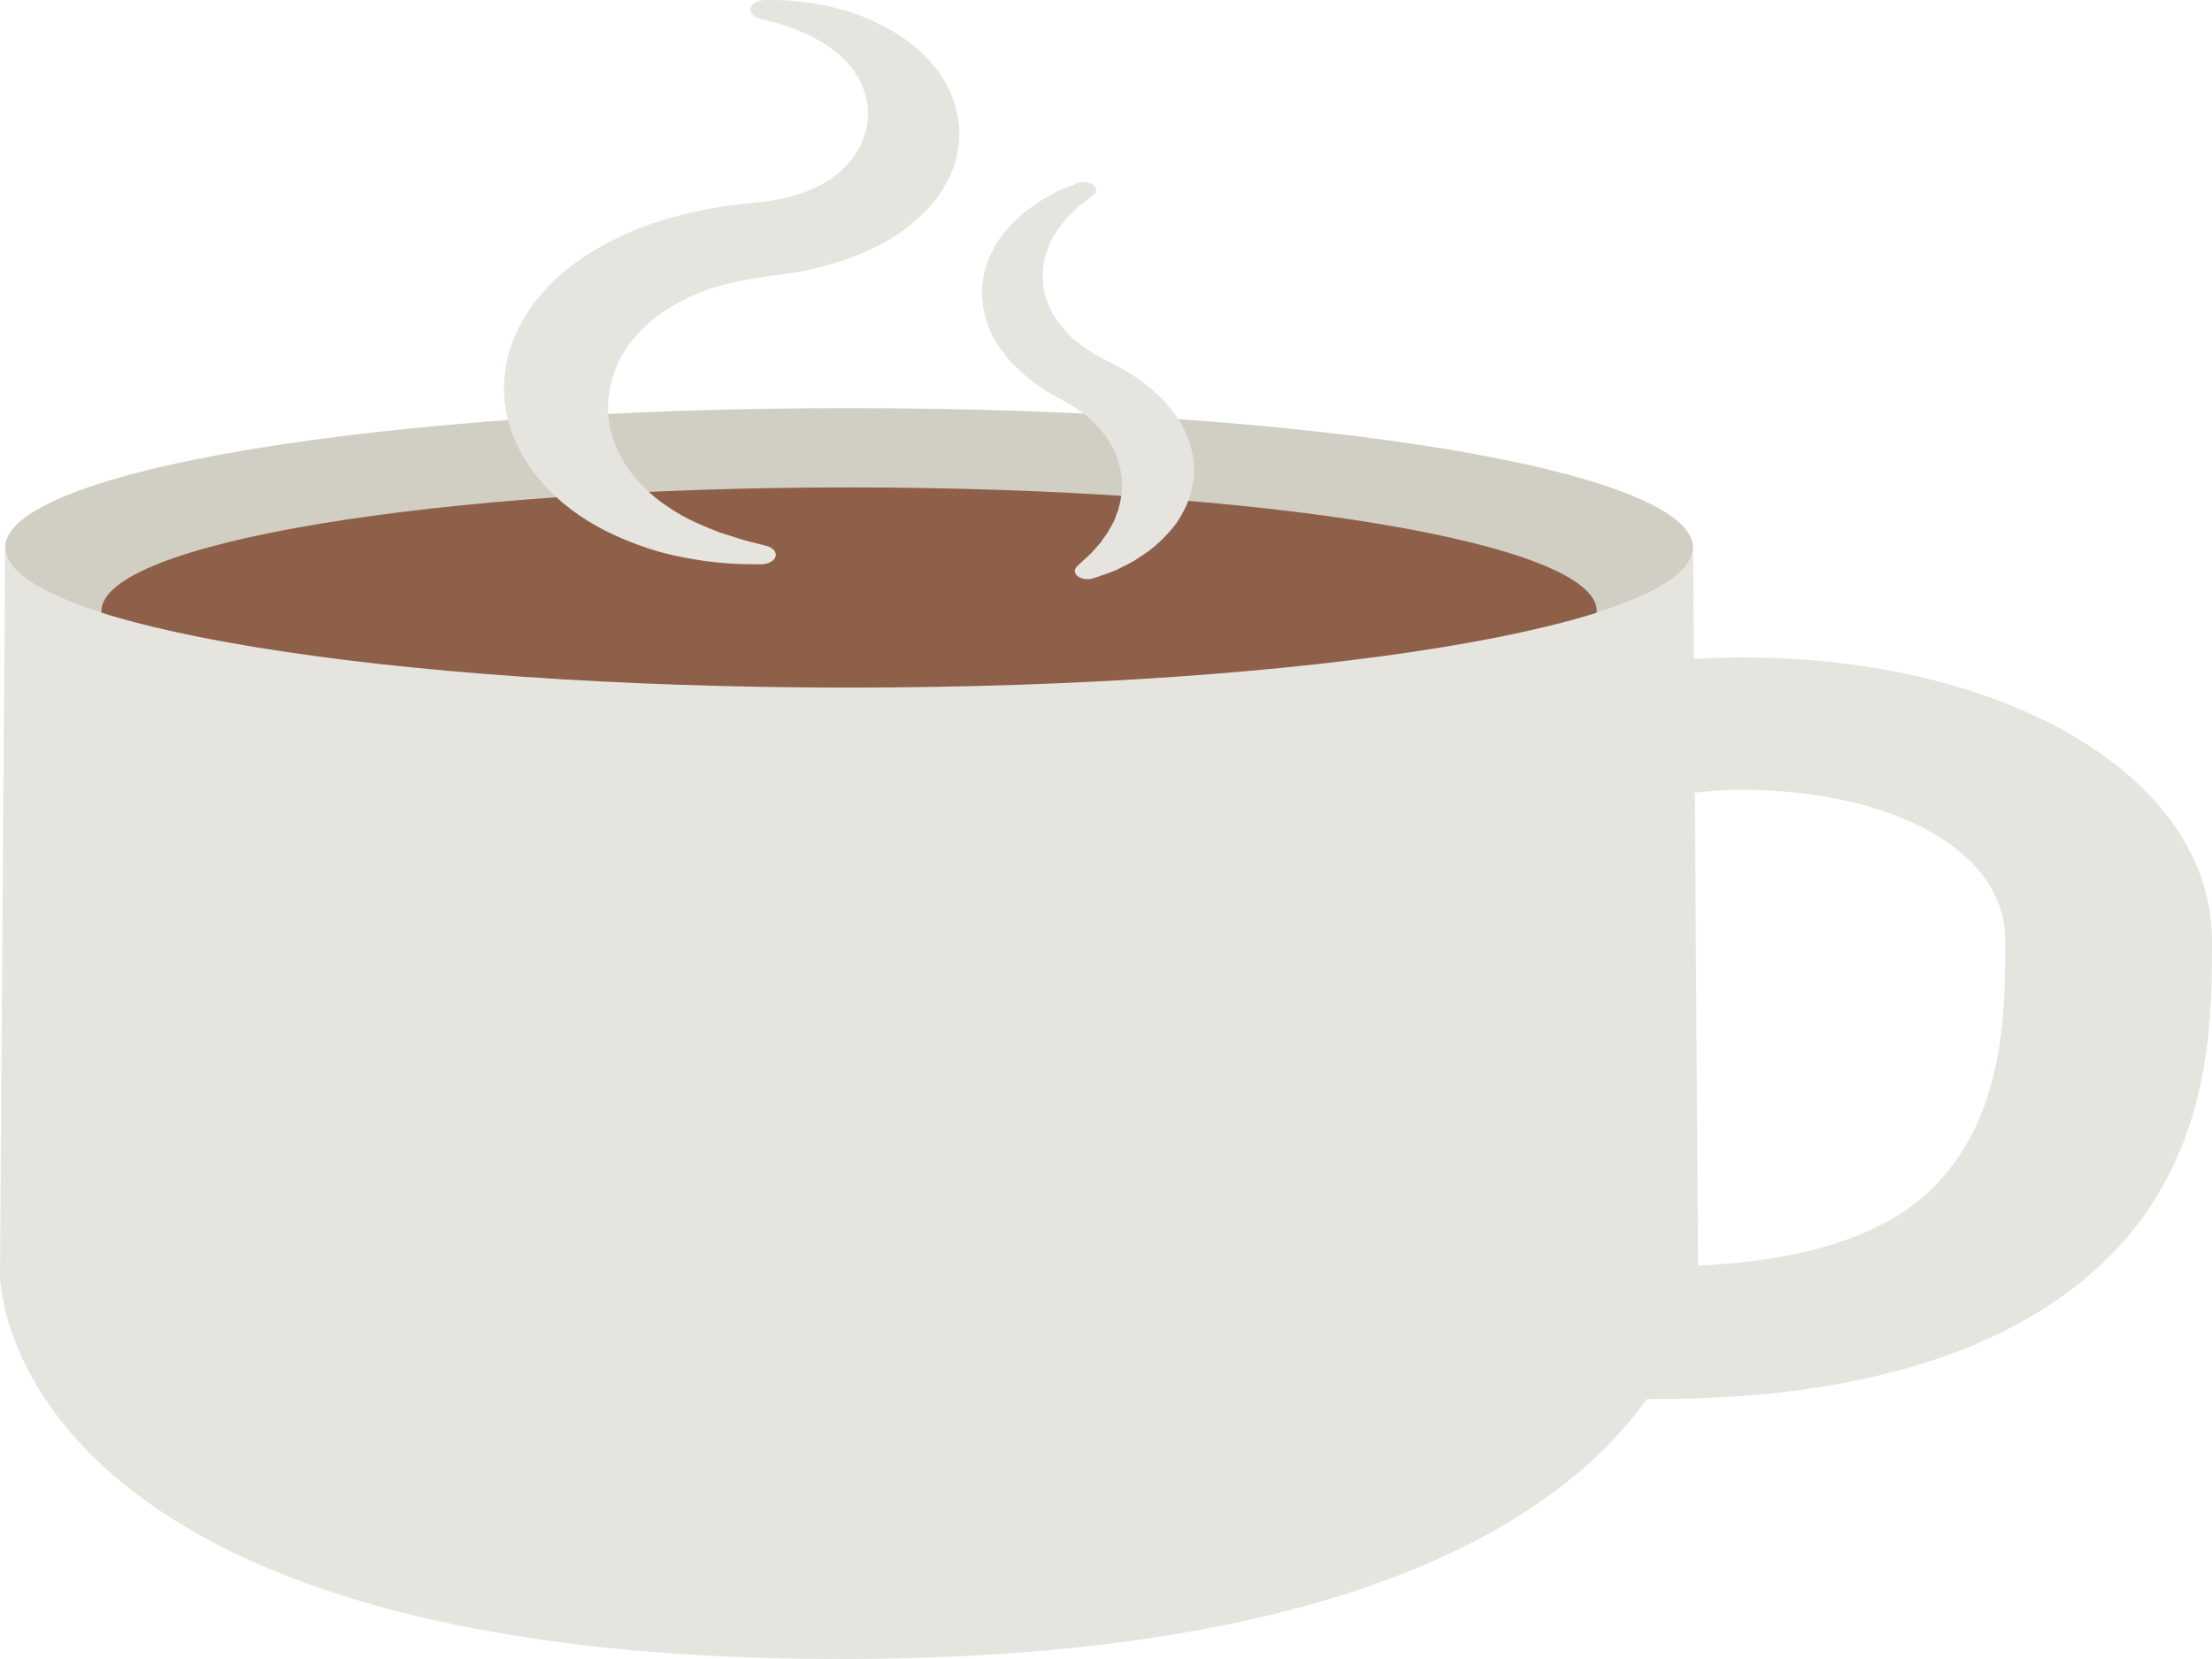 <svg width="32" height="24" viewBox="0 0 32 24" fill="none" xmlns="http://www.w3.org/2000/svg">
<path d="M12.283 5.904C5.54 5.904 0.073 6.809 0.073 7.926C0.073 7.934 0.076 7.941 0.077 7.949C0.155 9.055 5.588 9.947 12.283 9.947C18.979 9.947 24.412 9.055 24.49 7.949C24.49 7.941 24.493 7.934 24.493 7.926C24.493 6.809 19.027 5.904 12.283 5.904Z" fill="#D1CFC3"/>
<path d="M12.283 7.051C18.257 7.051 23.1 7.853 23.1 8.842C23.1 9.831 18.257 10.633 12.283 10.633C6.309 10.633 1.467 9.831 1.467 8.842C1.467 7.853 6.309 7.051 12.283 7.051Z" fill="#8E6049"/>
<path d="M25.206 9.511C24.969 9.511 24.735 9.519 24.504 9.534L24.494 7.986C24.494 7.974 24.491 7.962 24.49 7.949C24.412 9.055 18.979 9.947 12.283 9.947C5.588 9.947 0.155 9.055 0.077 7.949C0.076 7.962 0.073 7.974 0.073 7.986L1.54861e-07 18.458C1.54861e-07 18.458 -0.018 24 12.155 24C19.711 24 22.668 21.861 23.825 20.239C23.861 20.24 23.896 20.24 23.931 20.24C28.264 20.24 30.194 18.771 31.049 17.538C32 16.168 32 14.628 32 13.609C32 11.273 29.079 9.511 25.206 9.511ZM28.317 16.76C27.886 17.381 27.029 18.191 24.566 18.31L24.518 11.467C24.741 11.441 24.971 11.426 25.206 11.426C26.279 11.426 27.256 11.648 27.955 12.049C28.645 12.445 29.01 12.985 29.01 13.609C29.01 14.466 29.01 15.761 28.317 16.76Z" fill="#E5E4DF"/>
<path d="M11.076 5.8988e-06C11.076 5.8988e-06 11.146 0.001 11.277 0.002C11.403 0.004 11.644 0.022 11.9 0.072C12.16 0.126 12.482 0.215 12.79 0.382C13.102 0.544 13.399 0.778 13.599 1.073C13.801 1.367 13.911 1.718 13.869 2.093C13.828 2.466 13.631 2.87 13.214 3.217C12.81 3.57 12.162 3.833 11.481 3.945C10.813 4.033 10.548 4.076 10.164 4.217C9.815 4.351 9.516 4.534 9.294 4.757C9.181 4.868 9.093 4.989 9.014 5.113C8.943 5.238 8.885 5.367 8.851 5.499C8.778 5.761 8.777 6.027 8.847 6.272C8.913 6.518 9.04 6.743 9.208 6.935C9.375 7.128 9.58 7.288 9.793 7.415C10.005 7.543 10.229 7.632 10.418 7.705C10.614 7.767 10.774 7.822 10.89 7.846C11.005 7.876 11.066 7.892 11.066 7.892L11.089 7.898C11.199 7.926 11.252 8.007 11.207 8.078C11.173 8.132 11.09 8.165 11.004 8.164C11.004 8.164 10.93 8.163 10.792 8.161C10.653 8.16 10.448 8.149 10.187 8.115C9.931 8.074 9.606 8.021 9.273 7.897C8.937 7.779 8.576 7.608 8.263 7.371C7.948 7.134 7.681 6.836 7.508 6.496C7.332 6.156 7.256 5.774 7.307 5.381C7.353 4.988 7.536 4.58 7.873 4.208C8.201 3.833 8.712 3.508 9.304 3.279C9.457 3.23 9.607 3.172 9.766 3.133C9.924 3.092 10.08 3.051 10.263 3.021C10.35 3.005 10.444 2.987 10.524 2.975L10.726 2.953C10.849 2.939 10.971 2.926 11.093 2.913C11.462 2.859 11.777 2.755 12.015 2.588C12.256 2.424 12.424 2.207 12.5 1.98C12.58 1.754 12.574 1.522 12.503 1.318C12.433 1.113 12.306 0.932 12.142 0.792C11.978 0.653 11.791 0.545 11.618 0.468C11.432 0.396 11.307 0.347 11.181 0.317C11.059 0.286 10.994 0.27 10.994 0.27C10.882 0.242 10.827 0.161 10.871 0.089C10.905 0.033 10.988 -0.001 11.076 5.8988e-06ZM15.831 2.689C15.778 2.634 15.667 2.618 15.582 2.651C15.582 2.651 15.548 2.665 15.486 2.69C15.455 2.702 15.416 2.718 15.371 2.737C15.327 2.753 15.274 2.778 15.216 2.812C15.158 2.845 15.091 2.882 15.023 2.923C14.962 2.967 14.897 3.015 14.827 3.065C14.76 3.118 14.703 3.18 14.634 3.244C14.57 3.309 14.518 3.383 14.456 3.458C14.357 3.615 14.267 3.794 14.231 3.99C14.181 4.186 14.206 4.398 14.261 4.614C14.319 4.831 14.455 5.046 14.637 5.249C14.736 5.347 14.837 5.448 14.964 5.536C15.024 5.581 15.084 5.627 15.155 5.666L15.339 5.773L15.513 5.872C15.538 5.888 15.578 5.908 15.592 5.921L15.642 5.96C15.712 6.006 15.78 6.073 15.85 6.137C15.972 6.27 16.073 6.41 16.134 6.555C16.189 6.7 16.232 6.845 16.229 6.986C16.238 7.127 16.209 7.261 16.174 7.386C16.146 7.445 16.134 7.508 16.103 7.563C16.071 7.617 16.045 7.671 16.012 7.72C15.978 7.769 15.945 7.815 15.915 7.858C15.878 7.898 15.843 7.935 15.813 7.971C15.755 8.043 15.686 8.089 15.651 8.128C15.611 8.166 15.59 8.186 15.59 8.186L15.58 8.196C15.546 8.229 15.538 8.272 15.565 8.31C15.607 8.369 15.716 8.395 15.808 8.368C15.808 8.368 15.846 8.357 15.916 8.332C15.984 8.306 16.099 8.276 16.214 8.213C16.274 8.183 16.343 8.15 16.412 8.11C16.477 8.067 16.547 8.02 16.621 7.97C16.76 7.863 16.896 7.73 17.016 7.573C17.122 7.413 17.218 7.23 17.25 7.028C17.297 6.827 17.274 6.609 17.206 6.39C17.136 6.17 16.989 5.954 16.794 5.752C16.688 5.655 16.586 5.557 16.437 5.461L16.331 5.39C16.294 5.365 16.269 5.356 16.238 5.338L16.059 5.242L15.89 5.152C15.839 5.13 15.797 5.1 15.754 5.072C15.662 5.018 15.591 4.954 15.514 4.892C15.38 4.76 15.267 4.618 15.195 4.47C15.127 4.322 15.085 4.171 15.086 4.025C15.073 3.878 15.109 3.74 15.15 3.613C15.18 3.551 15.198 3.488 15.232 3.432C15.269 3.378 15.297 3.322 15.336 3.274C15.375 3.226 15.412 3.18 15.446 3.138C15.485 3.1 15.521 3.065 15.554 3.034C15.608 2.969 15.703 2.915 15.744 2.88C15.791 2.844 15.816 2.824 15.816 2.824C15.865 2.787 15.873 2.732 15.831 2.689Z" fill="#E5E4DF"/>
</svg>
